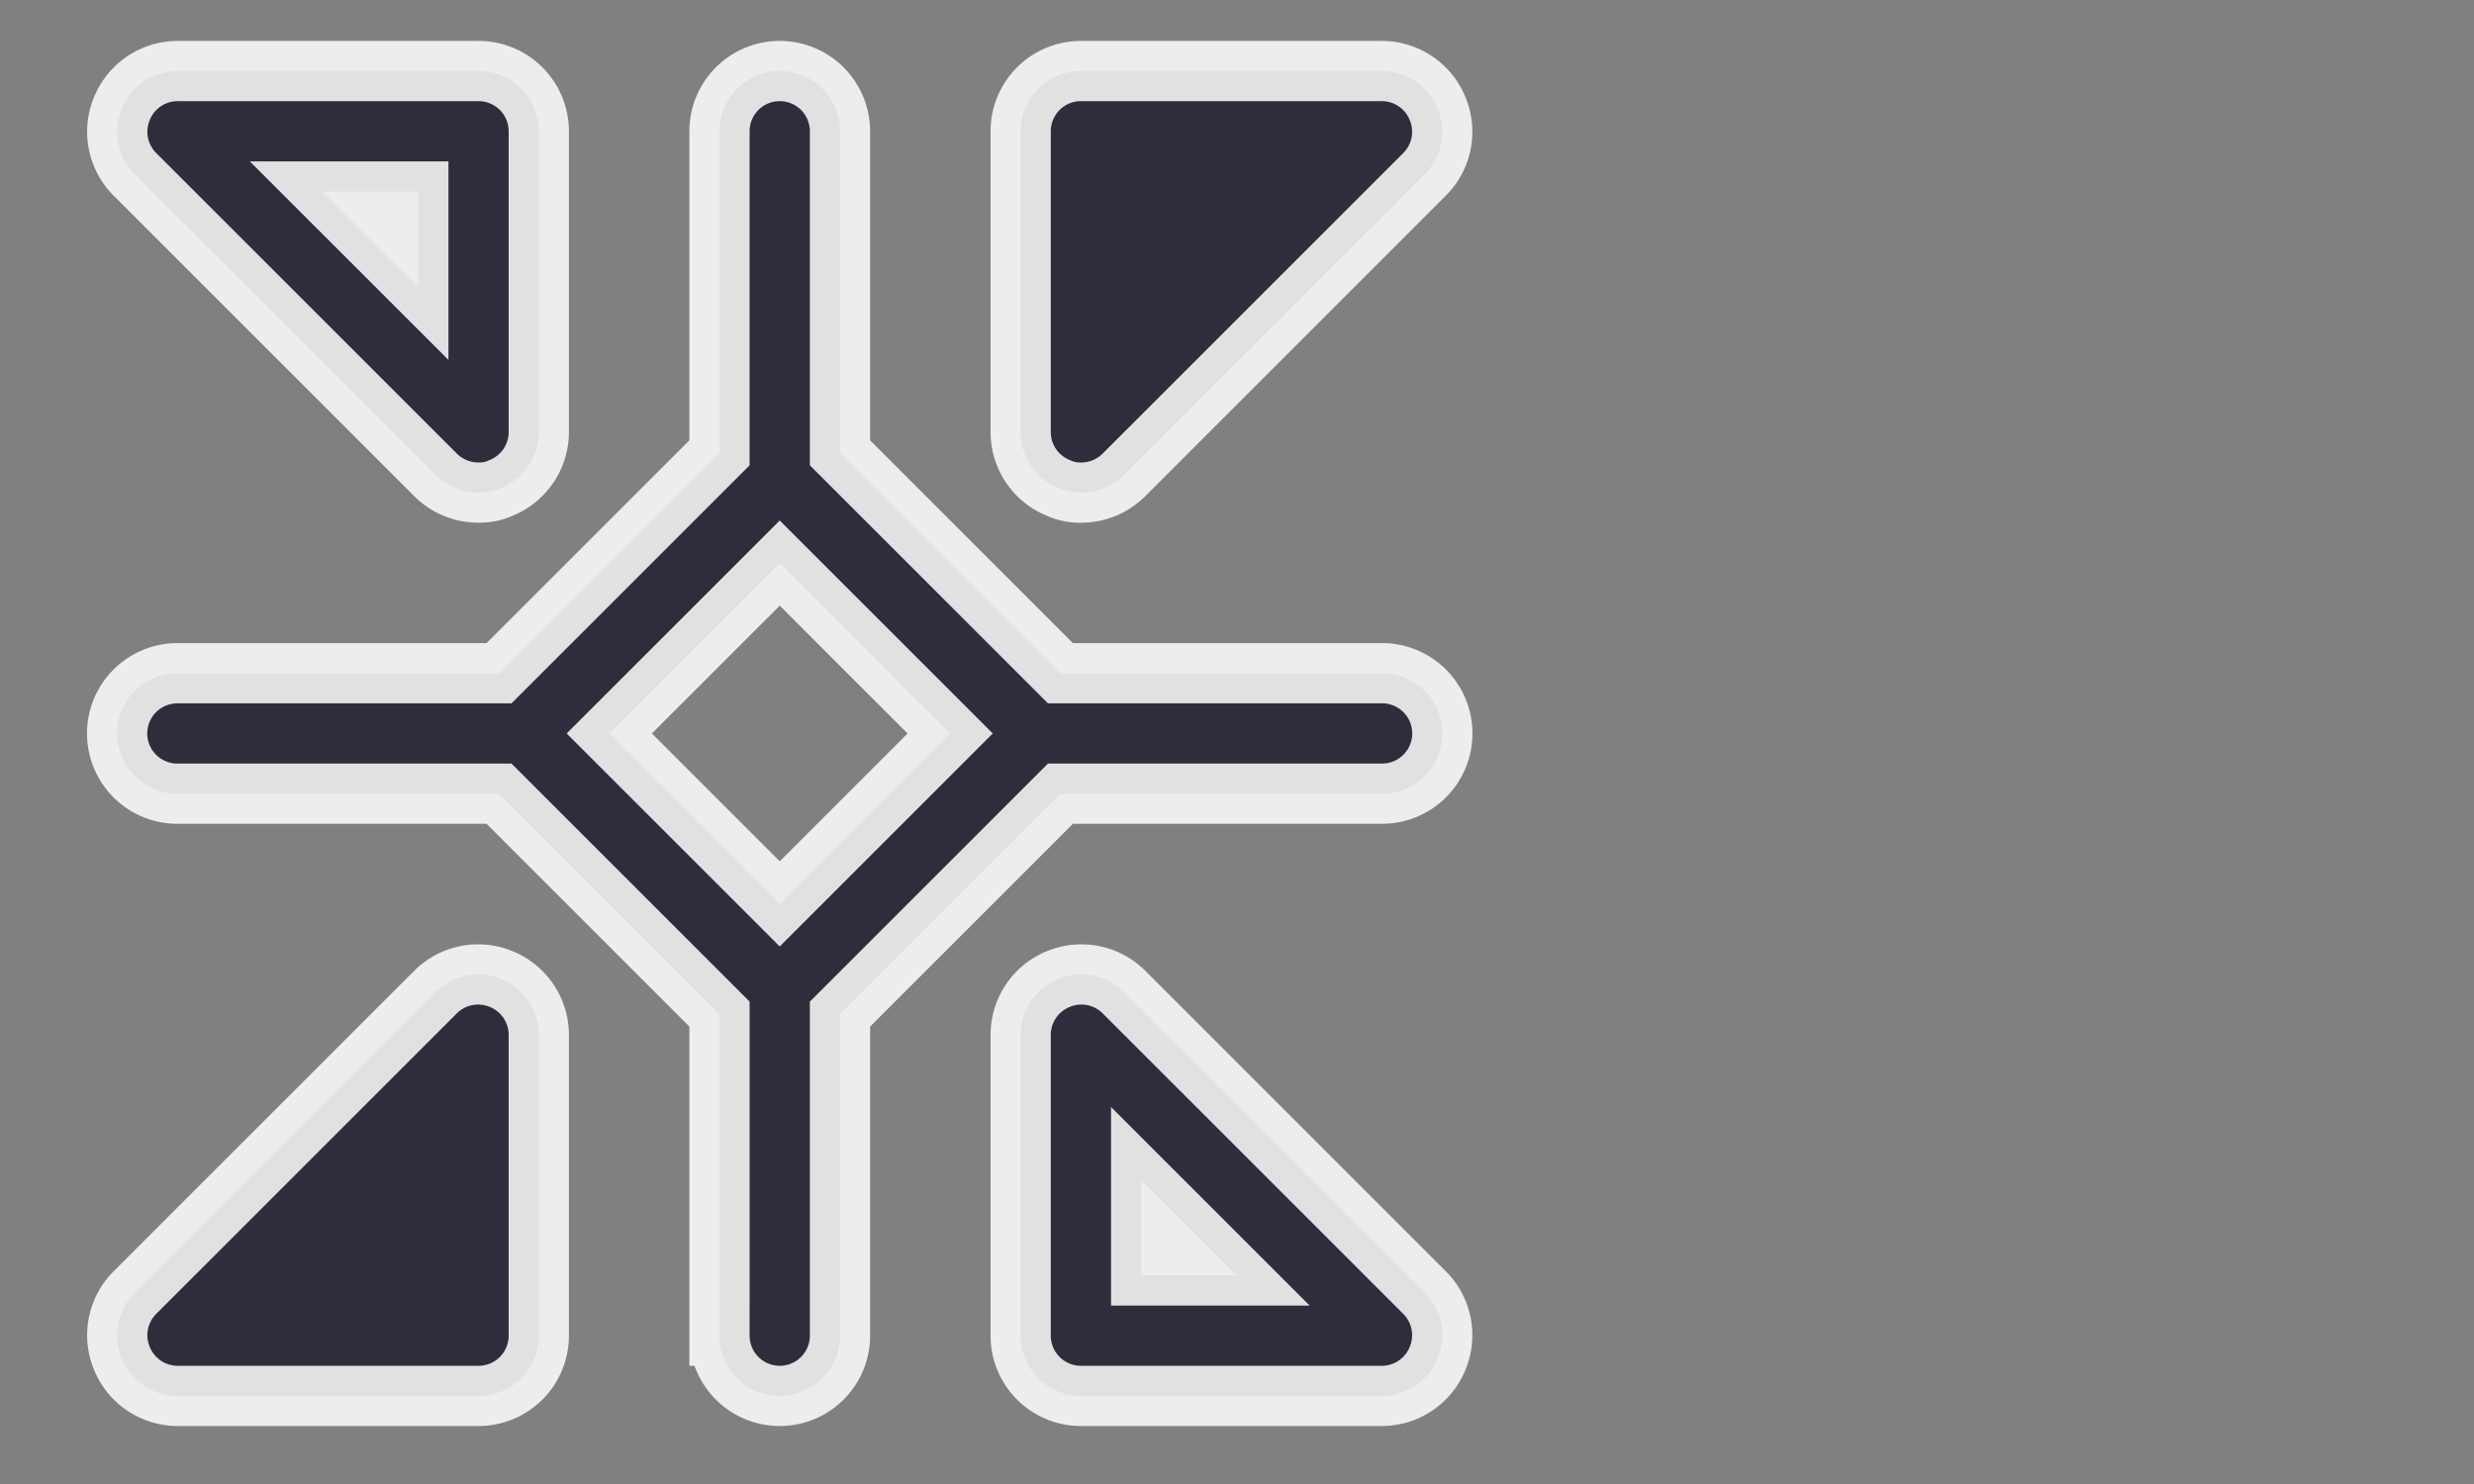 <?xml version="1.0" encoding="UTF-8" standalone="no"?>
<svg
   height="180"
   width="300"
   fill="#000000"
   version="1.1"
   x="0px"
   y="0px"
   viewBox="0 0 100 60"
   xml:space="preserve"
   id="svg64"
   sodipodi:docname="ab5.svg"
   inkscape:version="1.3 (0e150ed, 2023-07-21)"
   xmlns:inkscape="http://www.inkscape.org/namespaces/inkscape"
   xmlns:sodipodi="http://sodipodi.sourceforge.net/DTD/sodipodi-0.dtd"
   xmlns="http://www.w3.org/2000/svg"
   xmlns:svg="http://www.w3.org/2000/svg"
   xmlns:rdf="http://www.w3.org/1999/02/22-rdf-syntax-ns#"
   xmlns:cc="http://creativecommons.org/ns#"
   xmlns:dc="http://purl.org/dc/elements/1.1/"><rect x="0" y="0" width="100" height="60" fill="#808080" stroke="none"/><defs
     id="defs68" /><sodipodi:namedview
     pagecolor="#ffffff"
     bordercolor="#666666"
     borderopacity="1"
     objecttolerance="10"
     gridtolerance="10"
     guidetolerance="10"
     inkscape:pageopacity="0"
     inkscape:pageshadow="2"
     inkscape:window-width="1920"
     inkscape:window-height="1031"
     id="namedview66"
     showgrid="false"
     inkscape:zoom="2.0364675"
     inkscape:cx="40.511326"
     inkscape:cy="98.945845"
     inkscape:window-x="1080"
     inkscape:window-y="469"
     inkscape:window-maximized="1"
     inkscape:current-layer="svg64"
     inkscape:showpageshadow="2"
     inkscape:pagecheckerboard="0"
     inkscape:deskcolor="#d1d1d1" /><path
     d="m 45.42,40.1 a 2.435,2.435 0 0 0 -2.654,-0.511 2.435,2.435 0 0 0 -1.51,2.24 v 12.174 a 2.435,2.435 0 0 0 2.435,2.435 h 12.174 a 2.435,2.435 0 0 0 2.24,-1.51 2.435,2.435 0 0 0 -0.511,-2.654 z m 0.706,11.468 v -3.871 l 3.871,3.871 z"
     id="path1"
     style="fill:#2f2d3c;fill-opacity:1;stroke-width:2.435;stroke:#fffffd;stroke-opacity:0.854" /><path
     d="m 42.766,19.721 a 2.045,2.045 0 0 0 0.925,0.195 2.435,2.435 0 0 0 1.729,-0.706 L 57.594,7.036 A 2.435,2.435 0 0 0 58.105,4.382 2.435,2.435 0 0 0 55.865,2.872 H 43.691 a 2.435,2.435 0 0 0 -2.435,2.435 V 17.481 a 2.435,2.435 0 0 0 1.51,2.24 z"
     id="path2"
     style="fill:#2f2d3c;fill-opacity:1;stroke-width:2.435;stroke:#fffffd;stroke-opacity:0.854" /><path
     d="m 20.269,39.589 a 2.435,2.435 0 0 0 -2.654,0.511 L 5.441,52.274 a 2.435,2.435 0 0 0 -0.511,2.654 2.435,2.435 0 0 0 2.24,1.51 H 19.343 A 2.435,2.435 0 0 0 21.778,54.003 V 41.829 a 2.435,2.435 0 0 0 -1.51,-2.24 z"
     id="path3"
     style="fill:#2f2d3c;fill-opacity:1;stroke-width:2.435;stroke:#fffffd;stroke-opacity:0.854" /><path
     d="m 17.615,19.209 a 2.435,2.435 0 0 0 1.729,0.706 2.045,2.045 0 0 0 0.925,-0.195 A 2.435,2.435 0 0 0 21.778,17.481 V 5.307 A 2.435,2.435 0 0 0 19.343,2.872 H 7.17 a 2.435,2.435 0 0 0 -2.24,1.51 2.435,2.435 0 0 0 0.511,2.654 z M 16.909,7.742 V 11.613 L 13.037,7.742 Z"
     id="path4"
     style="fill:#2f2d3c;fill-opacity:1;stroke-width:2.435;stroke:#fffffd;stroke-opacity:0.854" /><path
     d="m 55.865,32.089 a 2.435,2.435 0 0 0 0,-4.87 H 42.863 L 33.952,18.309 V 5.307 a 2.435,2.435 0 0 0 -4.87,0 V 18.309 l -8.911,8.911 H 7.17 a 2.435,2.435 0 0 0 0,4.87 H 20.171 l 8.911,8.911 v 13.002 a 2.435,2.435 0 0 0 4.87,0 V 41.001 l 8.911,-8.911 z m -24.348,4.456 -6.89,-6.89 6.89,-6.89 6.89,6.89 z"
     id="path5"
     style="fill:#2f2d3c;fill-opacity:1;stroke:#fffffd;stroke-width:2.435;stroke-opacity:0.854" /></svg>
